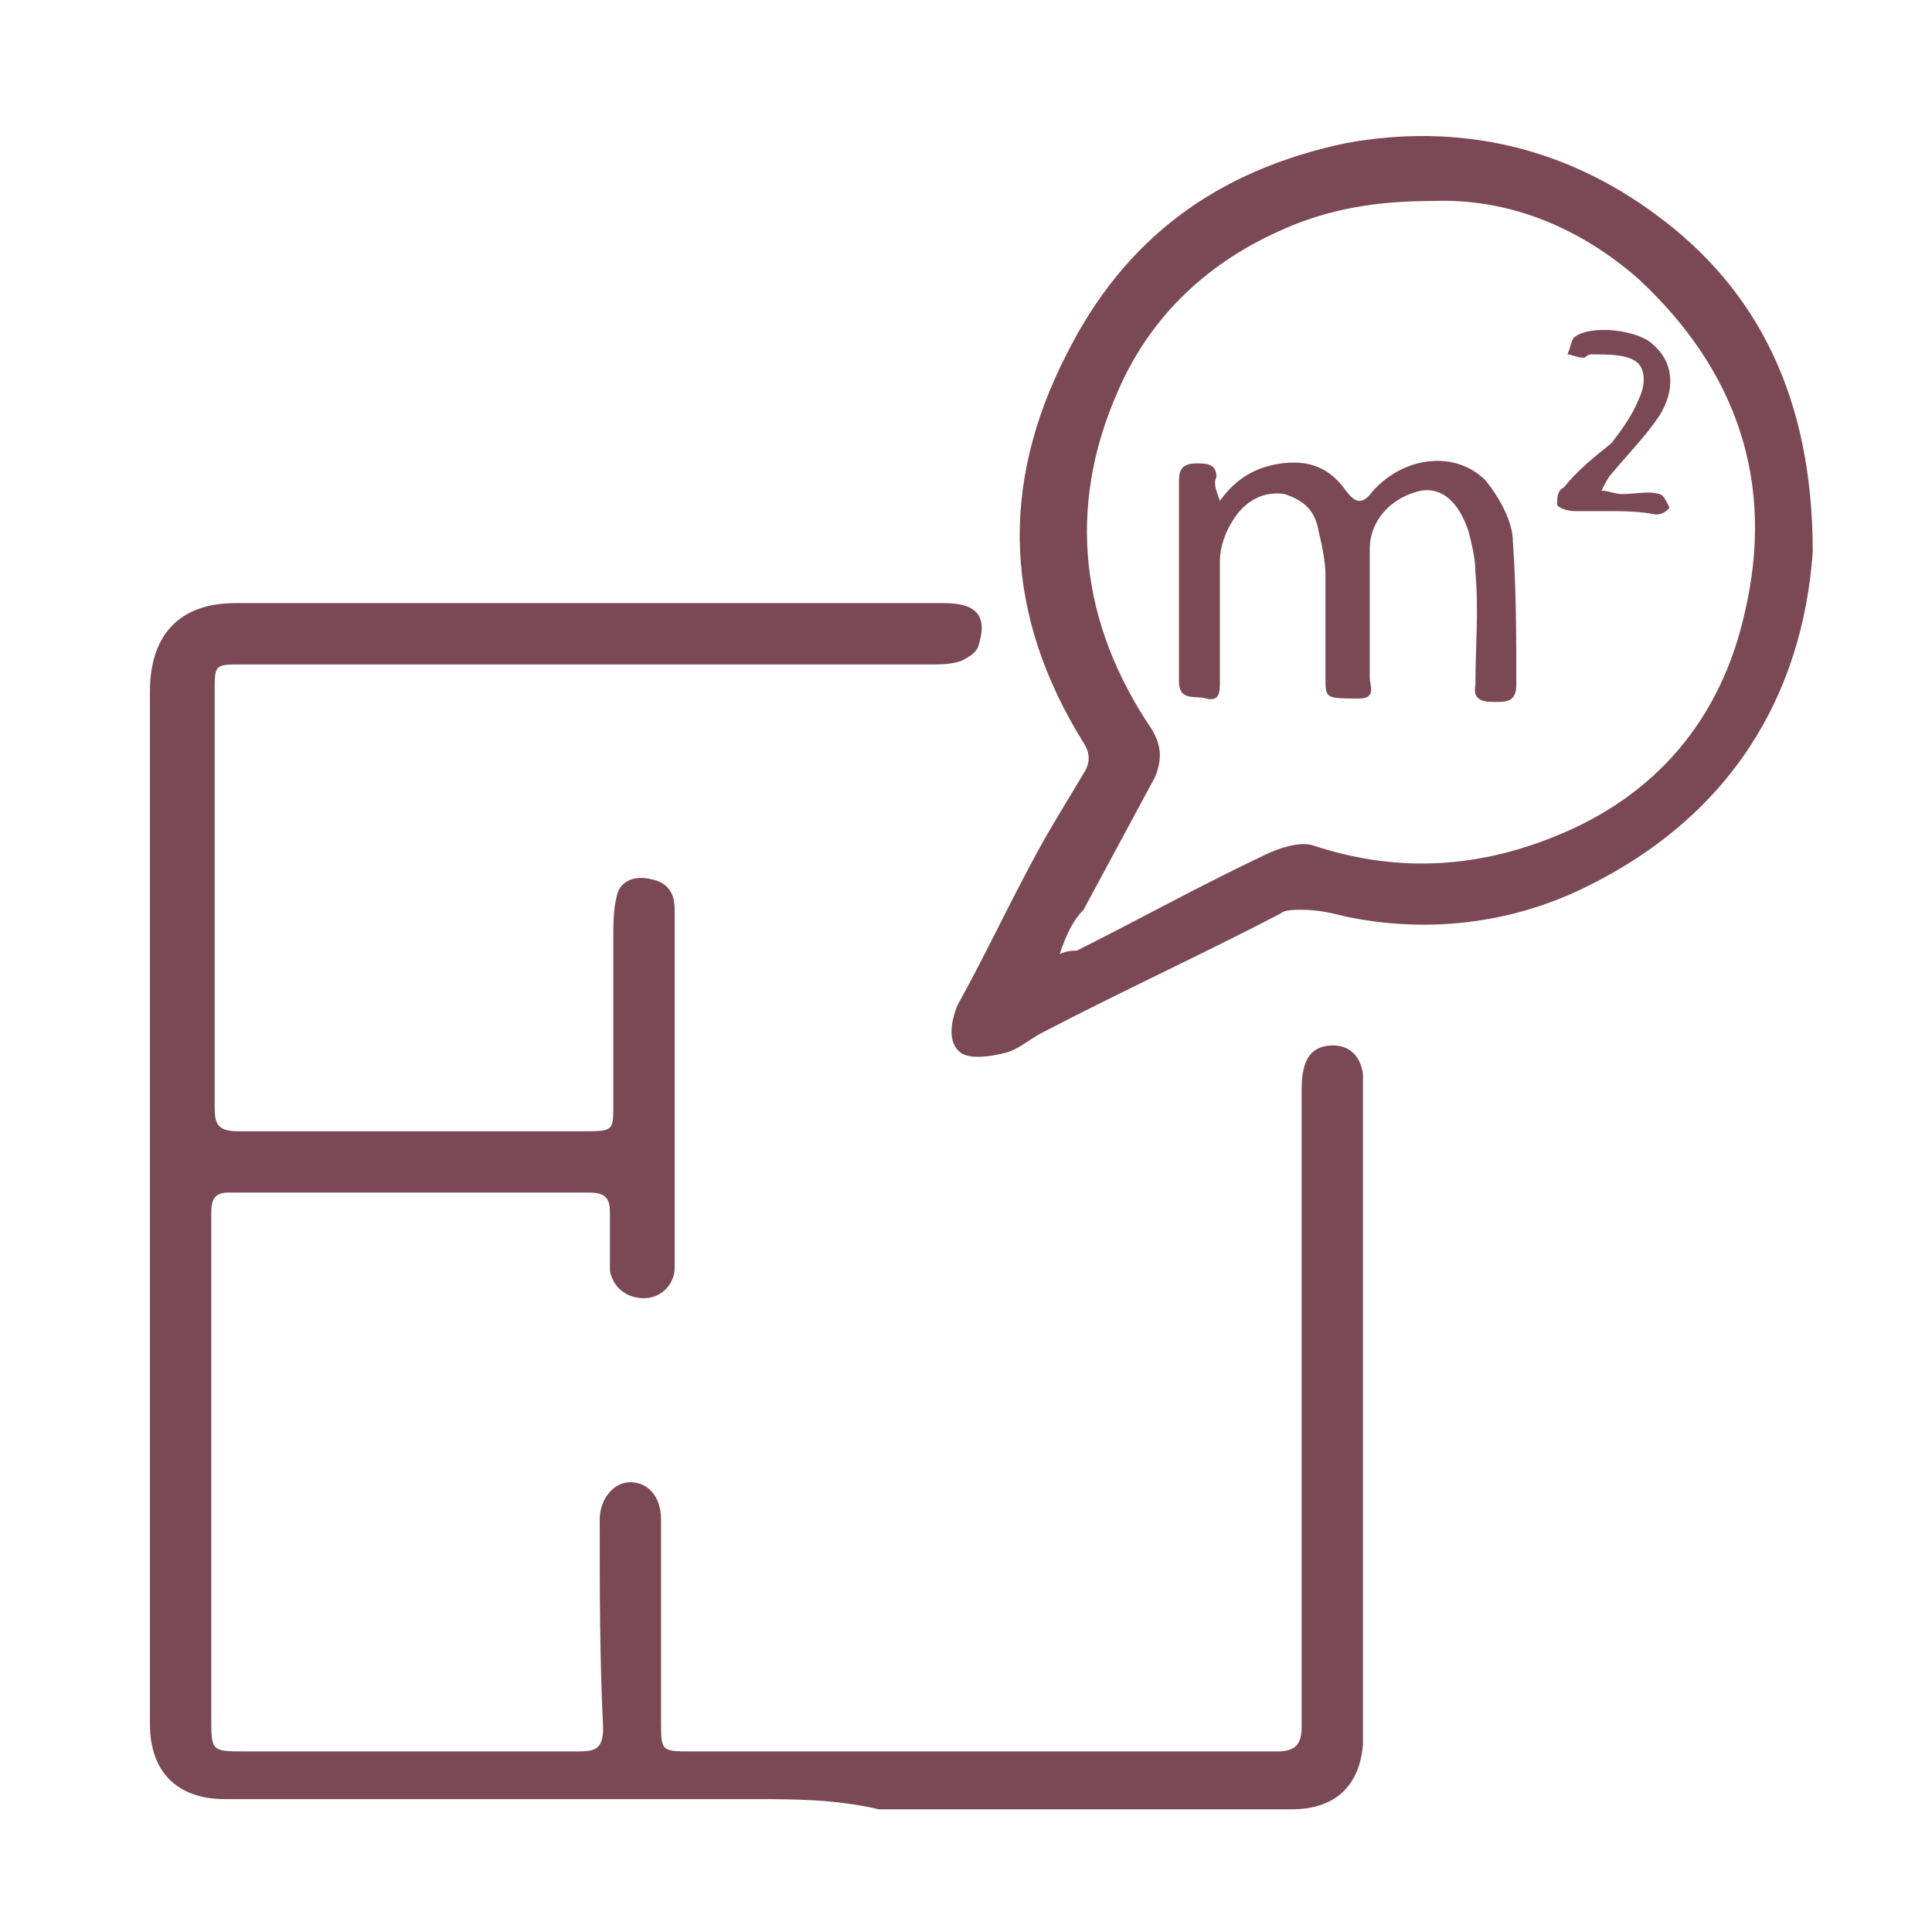 <?xml version="1.0" encoding="UTF-8"?> <!-- Generator: Adobe Illustrator 26.0.1, SVG Export Plug-In . SVG Version: 6.00 Build 0) --> <svg xmlns="http://www.w3.org/2000/svg" xmlns:xlink="http://www.w3.org/1999/xlink" id="Слой_1" x="0px" y="0px" viewBox="0 0 56.7 56.7" style="enable-background:new 0 0 56.7 56.7;" xml:space="preserve"> <style type="text/css"> .st0{fill:#7B4956;} </style> <path class="st0" d="M22.1,52.8c-5.2,0-10.3,0-15.5,0c-1.4,0-2.2-0.8-2.2-2.2c0-4.4,0-8.8,0-13.2c0-5.7,0-11.4,0-17.1 c0-1.8,1-2.6,2.5-2.6c6.9,0,13.9,0,20.8,0c1,0,1.3,0.4,1,1.3c-0.1,0.2-0.3,0.3-0.5,0.4c-0.3,0.1-0.6,0.1-0.8,0.1 c-6.8,0-13.6,0-20.3,0c-0.8,0-0.8,0-0.8,0.8c0,4.1,0,8.1,0,12.2c0,0.5,0.1,0.7,0.7,0.7c3.4,0,6.7,0,10.1,0c0.9,0,0.9,0,0.9-0.8 c0-1.6,0-3.3,0-4.9c0-0.4,0-0.8,0.1-1.2c0.1-0.5,0.6-0.6,1-0.5c0.5,0.1,0.7,0.4,0.7,0.9c0,2.4,0,4.8,0,7.2c0,1.1,0,2.2,0,3.3 c0,0.5-0.4,0.9-0.9,0.9s-0.9-0.3-1-0.8c0-0.6,0-1.2,0-1.7c0-0.4-0.1-0.6-0.6-0.6c-3.5,0-7.1,0-10.6,0c-0.4,0-0.5,0.2-0.5,0.6 c0,1.1,0,2.3,0,3.4c0,3.8,0,7.6,0,11.4c0,1,0,1,1,1c3.3,0,6.5,0,9.8,0c0.5,0,0.7-0.1,0.7-0.7c-0.1-2-0.1-4.1-0.1-6.1 c0-0.6,0.4-1.1,0.9-1.1s0.9,0.4,0.9,1.1c0,2,0,3.9,0,5.9c0,0.9,0,0.9,0.9,0.9c4.6,0,9.2,0,13.9,0c1.1,0,2.2,0,3.3,0 c0.5,0,0.7-0.2,0.7-0.7c0-2.3,0-4.6,0-6.9c0-3.9,0-7.9,0-11.8c0-0.8,0.2-1.2,0.7-1.3c0.6-0.1,1,0.2,1.1,0.8c0,0.7,0,1.4,0,2 c0,5.6,0,11.2,0,16.8c0,0.3,0,0.6,0,0.9c-0.1,1.2-0.8,1.9-2.1,1.9c-4,0-8,0-12.1,0C24.5,52.8,23.3,52.8,22.1,52.8L22.1,52.8z"></path> <path class="st0" d="M53.2,16.2c-0.3,4.2-2.4,7.8-6.8,9.9c-2.1,1-4.5,1.3-6.9,0.8c-0.4-0.1-0.8-0.2-1.3-0.2c-0.2,0-0.5,0-0.6,0.1 c-2.3,1.2-4.7,2.3-7,3.5c-0.4,0.2-0.7,0.5-1.1,0.6s-1,0.2-1.3,0c-0.4-0.3-0.3-0.9-0.1-1.4c1-1.8,1.8-3.6,2.8-5.3 c0.3-0.5,0.6-1,0.9-1.5c0.2-0.3,0.2-0.6,0-0.9c-2.3-3.7-2.5-7.5-0.5-11.4C33,7,35.7,5,39.5,4.2c3.3-0.6,6.4,0.1,9.1,2.1 C51.6,8.5,53.2,11.7,53.2,16.2z M31.1,28c0.2-0.1,0.4-0.1,0.5-0.1c1.8-0.9,3.6-1.9,5.5-2.8c0.4-0.2,1-0.4,1.4-0.3 c2.4,0.8,4.7,0.7,7-0.2c3.1-1.2,5-3.5,5.7-6.6c0.9-3.8-0.2-7.1-3.1-9.8c-1.7-1.5-3.8-2.4-6.1-2.3c-1.5,0-3,0.2-4.5,0.9 c-2.2,1-3.8,2.6-4.7,4.7c-1.5,3.4-1.1,6.8,1,9.9c0.3,0.5,0.3,0.9,0.1,1.4c-0.7,1.3-1.4,2.6-2.1,3.9C31.5,27,31.3,27.4,31.1,28z"></path> <path class="st0" d="M35.8,14.7c0.5-0.7,1.1-1,1.8-1.1c0.8-0.1,1.4,0.1,1.9,0.8c0.3,0.4,0.5,0.4,0.8,0c0.9-1,2.4-1.2,3.3-0.3 c0.4,0.5,0.8,1.2,0.8,1.8c0.1,1.4,0.1,2.8,0.1,4.2c0,0.5-0.3,0.5-0.6,0.5s-0.7,0-0.6-0.5c0-1.1,0.1-2.2,0-3.3c0-0.4-0.1-0.8-0.2-1.2 c-0.3-0.9-0.8-1.3-1.4-1.2c-0.9,0.2-1.5,0.9-1.5,1.7c0,1.3,0,2.5,0,3.8c0,0.2,0.2,0.6-0.3,0.6c-1,0-1,0-1-0.6c0-1,0-2,0-3 c0-0.4-0.1-0.9-0.2-1.3c-0.1-0.6-0.4-0.9-1-1.1c-0.6-0.1-1.1,0.2-1.4,0.6c-0.3,0.4-0.5,0.9-0.5,1.4c0,1.2,0,2.4,0,3.5 c0,0.3,0,0.6-0.4,0.5c-0.3-0.1-0.8,0.1-0.8-0.5c0-2,0-3.9,0-5.9c0-0.3,0.1-0.5,0.5-0.5c0.3,0,0.6,0,0.6,0.4 C35.6,14.2,35.7,14.4,35.8,14.7z"></path> <path class="st0" d="M47.1,15c-0.3,0-0.6,0-0.9,0c-0.2,0-0.5-0.1-0.5-0.2c0-0.2,0-0.4,0.2-0.5c0.4-0.5,0.9-0.9,1.4-1.3 c0.3-0.4,0.6-0.8,0.8-1.3c0.2-0.4,0.2-0.9-0.1-1.1c-0.3-0.2-0.8-0.2-1.3-0.2c-0.1,0-0.2,0.1-0.2,0.1c-0.2,0-0.4-0.1-0.5-0.1 c0.1-0.2,0.1-0.4,0.2-0.5c0.5-0.4,1.9-0.2,2.3,0.2c0.6,0.5,0.7,1.3,0.2,2.1c-0.4,0.6-0.9,1.1-1.4,1.7c-0.1,0.1-0.2,0.3-0.3,0.5 c0.2,0,0.4,0.1,0.6,0.1c0.4,0,0.8-0.1,1.1,0c0.1,0,0.2,0.2,0.3,0.4c-0.1,0.1-0.2,0.2-0.4,0.2C48.1,15,47.6,15,47.1,15L47.1,15z"></path> </svg> 